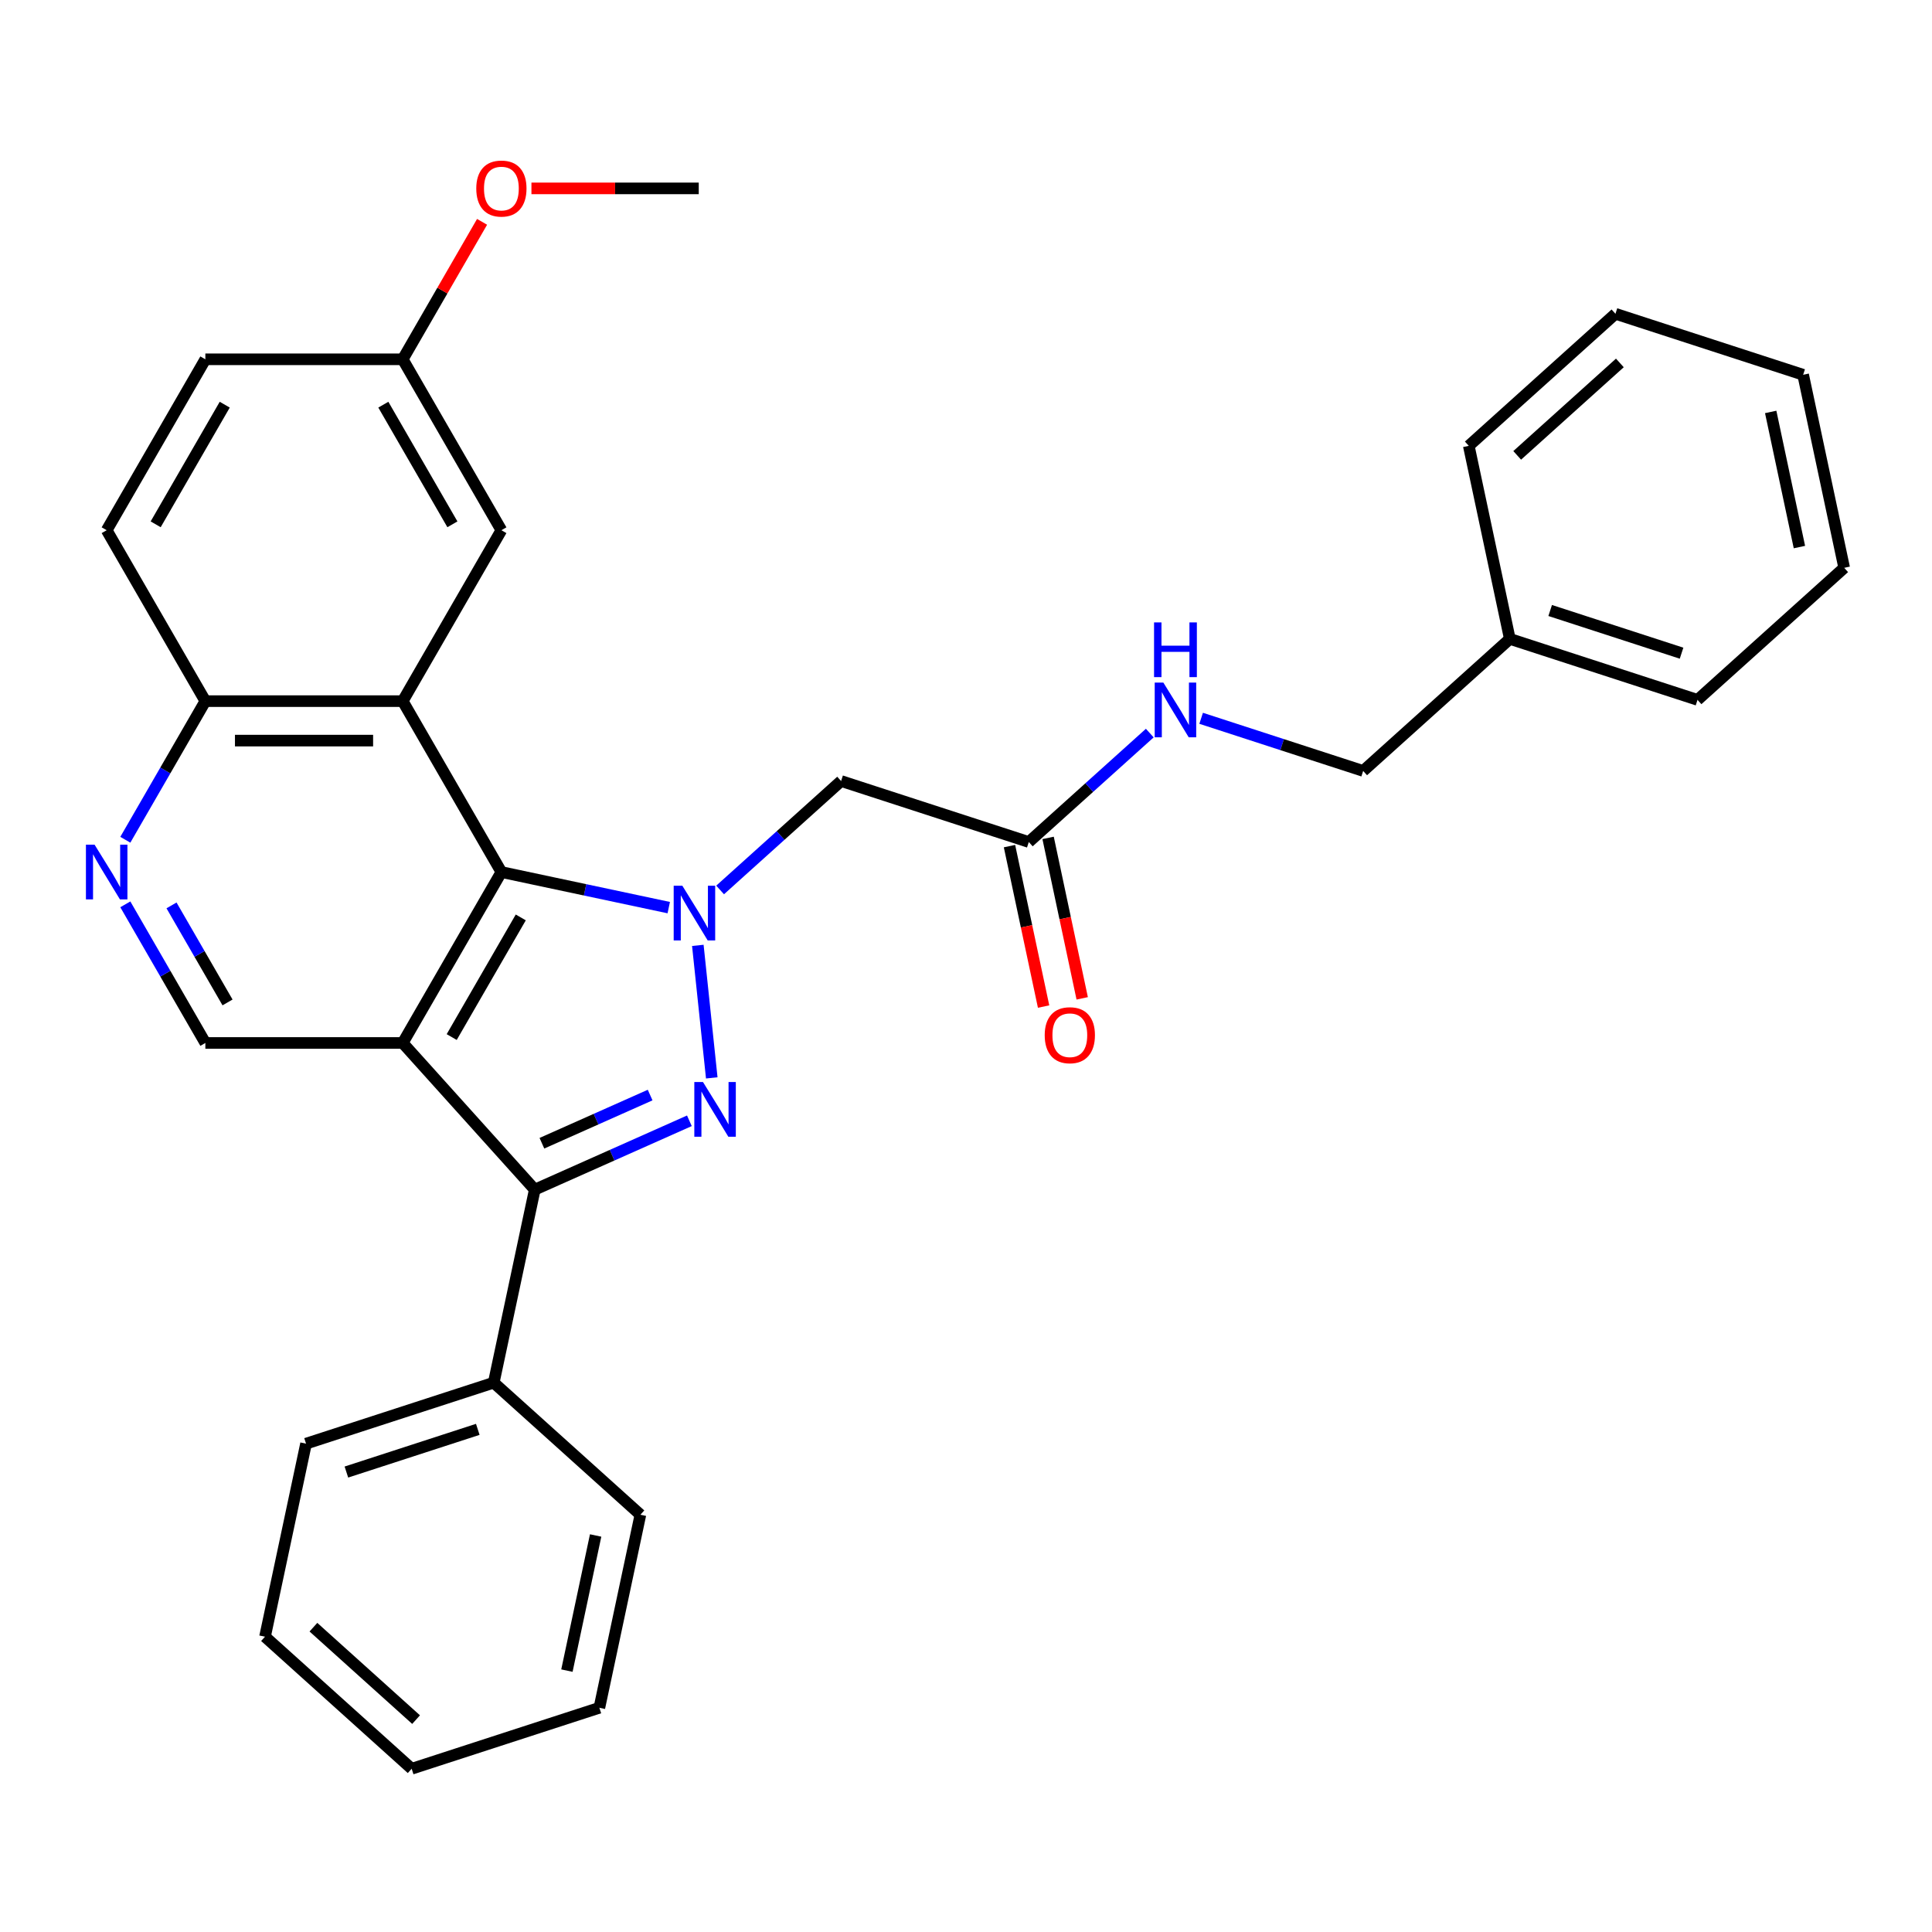 <?xml version='1.0' encoding='iso-8859-1'?>
<svg version='1.1' baseProfile='full'
              xmlns='http://www.w3.org/2000/svg'
                      xmlns:rdkit='http://www.rdkit.org/xml'
                      xmlns:xlink='http://www.w3.org/1999/xlink'
                  xml:space='preserve'
width='1000px' height='1000px' viewBox='0 0 1000 1000'>
<!-- END OF HEADER -->
<rect style='opacity:1.0;fill:#FFFFFF;stroke:none' width='1000' height='1000' x='0' y='0'> </rect>
<path class='bond-1' d='M 361.195,489.324 L 368.404,557.908' style='fill:none;fill-rule:evenodd;stroke:#0000FF;stroke-width:6px;stroke-linecap:butt;stroke-linejoin:miter;stroke-opacity:1' />
<path class='bond-2' d='M 346.145,469.784 L 302.832,460.578' style='fill:none;fill-rule:evenodd;stroke:#0000FF;stroke-width:6px;stroke-linecap:butt;stroke-linejoin:miter;stroke-opacity:1' />
<path class='bond-2' d='M 302.832,460.578 L 259.519,451.372' style='fill:none;fill-rule:evenodd;stroke:#000000;stroke-width:6px;stroke-linecap:butt;stroke-linejoin:miter;stroke-opacity:1' />
<path class='bond-5' d='M 372.732,460.64 L 404.042,432.449' style='fill:none;fill-rule:evenodd;stroke:#0000FF;stroke-width:6px;stroke-linecap:butt;stroke-linejoin:miter;stroke-opacity:1' />
<path class='bond-5' d='M 404.042,432.449 L 435.351,404.258' style='fill:none;fill-rule:evenodd;stroke:#000000;stroke-width:6px;stroke-linecap:butt;stroke-linejoin:miter;stroke-opacity:1' />
<path class='bond-0' d='M 208.444,539.837 L 259.519,451.372' style='fill:none;fill-rule:evenodd;stroke:#000000;stroke-width:6px;stroke-linecap:butt;stroke-linejoin:miter;stroke-opacity:1' />
<path class='bond-0' d='M 233.798,536.782 L 269.551,474.857' style='fill:none;fill-rule:evenodd;stroke:#000000;stroke-width:6px;stroke-linecap:butt;stroke-linejoin:miter;stroke-opacity:1' />
<path class='bond-6' d='M 208.444,539.837 L 106.293,539.837' style='fill:none;fill-rule:evenodd;stroke:#000000;stroke-width:6px;stroke-linecap:butt;stroke-linejoin:miter;stroke-opacity:1' />
<path class='bond-31' d='M 208.444,539.837 L 276.796,615.75' style='fill:none;fill-rule:evenodd;stroke:#000000;stroke-width:6px;stroke-linecap:butt;stroke-linejoin:miter;stroke-opacity:1' />
<path class='bond-3' d='M 356.822,580.12 L 316.809,597.935' style='fill:none;fill-rule:evenodd;stroke:#0000FF;stroke-width:6px;stroke-linecap:butt;stroke-linejoin:miter;stroke-opacity:1' />
<path class='bond-3' d='M 316.809,597.935 L 276.796,615.75' style='fill:none;fill-rule:evenodd;stroke:#000000;stroke-width:6px;stroke-linecap:butt;stroke-linejoin:miter;stroke-opacity:1' />
<path class='bond-3' d='M 336.509,566.801 L 308.5,579.271' style='fill:none;fill-rule:evenodd;stroke:#0000FF;stroke-width:6px;stroke-linecap:butt;stroke-linejoin:miter;stroke-opacity:1' />
<path class='bond-3' d='M 308.5,579.271 L 280.49,591.742' style='fill:none;fill-rule:evenodd;stroke:#000000;stroke-width:6px;stroke-linecap:butt;stroke-linejoin:miter;stroke-opacity:1' />
<path class='bond-4' d='M 259.519,451.372 L 208.444,362.906' style='fill:none;fill-rule:evenodd;stroke:#000000;stroke-width:6px;stroke-linecap:butt;stroke-linejoin:miter;stroke-opacity:1' />
<path class='bond-11' d='M 276.796,615.75 L 255.558,715.669' style='fill:none;fill-rule:evenodd;stroke:#000000;stroke-width:6px;stroke-linecap:butt;stroke-linejoin:miter;stroke-opacity:1' />
<path class='bond-9' d='M 208.444,362.906 L 106.293,362.906' style='fill:none;fill-rule:evenodd;stroke:#000000;stroke-width:6px;stroke-linecap:butt;stroke-linejoin:miter;stroke-opacity:1' />
<path class='bond-9' d='M 193.121,383.336 L 121.615,383.336' style='fill:none;fill-rule:evenodd;stroke:#000000;stroke-width:6px;stroke-linecap:butt;stroke-linejoin:miter;stroke-opacity:1' />
<path class='bond-10' d='M 208.444,362.906 L 259.519,274.441' style='fill:none;fill-rule:evenodd;stroke:#000000;stroke-width:6px;stroke-linecap:butt;stroke-linejoin:miter;stroke-opacity:1' />
<path class='bond-8' d='M 435.351,404.258 L 532.503,435.824' style='fill:none;fill-rule:evenodd;stroke:#000000;stroke-width:6px;stroke-linecap:butt;stroke-linejoin:miter;stroke-opacity:1' />
<path class='bond-32' d='M 106.293,539.837 L 85.58,503.961' style='fill:none;fill-rule:evenodd;stroke:#000000;stroke-width:6px;stroke-linecap:butt;stroke-linejoin:miter;stroke-opacity:1' />
<path class='bond-32' d='M 85.58,503.961 L 64.867,468.085' style='fill:none;fill-rule:evenodd;stroke:#0000FF;stroke-width:6px;stroke-linecap:butt;stroke-linejoin:miter;stroke-opacity:1' />
<path class='bond-32' d='M 117.772,518.859 L 103.273,493.746' style='fill:none;fill-rule:evenodd;stroke:#000000;stroke-width:6px;stroke-linecap:butt;stroke-linejoin:miter;stroke-opacity:1' />
<path class='bond-32' d='M 103.273,493.746 L 88.774,468.633' style='fill:none;fill-rule:evenodd;stroke:#0000FF;stroke-width:6px;stroke-linecap:butt;stroke-linejoin:miter;stroke-opacity:1' />
<path class='bond-7' d='M 64.867,434.658 L 85.58,398.782' style='fill:none;fill-rule:evenodd;stroke:#0000FF;stroke-width:6px;stroke-linecap:butt;stroke-linejoin:miter;stroke-opacity:1' />
<path class='bond-7' d='M 85.58,398.782 L 106.293,362.906' style='fill:none;fill-rule:evenodd;stroke:#000000;stroke-width:6px;stroke-linecap:butt;stroke-linejoin:miter;stroke-opacity:1' />
<path class='bond-12' d='M 532.503,435.824 L 563.813,407.633' style='fill:none;fill-rule:evenodd;stroke:#000000;stroke-width:6px;stroke-linecap:butt;stroke-linejoin:miter;stroke-opacity:1' />
<path class='bond-12' d='M 563.813,407.633 L 595.122,379.441' style='fill:none;fill-rule:evenodd;stroke:#0000FF;stroke-width:6px;stroke-linecap:butt;stroke-linejoin:miter;stroke-opacity:1' />
<path class='bond-13' d='M 522.511,437.948 L 531.337,479.47' style='fill:none;fill-rule:evenodd;stroke:#000000;stroke-width:6px;stroke-linecap:butt;stroke-linejoin:miter;stroke-opacity:1' />
<path class='bond-13' d='M 531.337,479.47 L 540.163,520.993' style='fill:none;fill-rule:evenodd;stroke:#FF0000;stroke-width:6px;stroke-linecap:butt;stroke-linejoin:miter;stroke-opacity:1' />
<path class='bond-13' d='M 542.495,433.7 L 551.321,475.223' style='fill:none;fill-rule:evenodd;stroke:#000000;stroke-width:6px;stroke-linecap:butt;stroke-linejoin:miter;stroke-opacity:1' />
<path class='bond-13' d='M 551.321,475.223 L 560.147,516.745' style='fill:none;fill-rule:evenodd;stroke:#FF0000;stroke-width:6px;stroke-linecap:butt;stroke-linejoin:miter;stroke-opacity:1' />
<path class='bond-14' d='M 106.293,362.906 L 55.217,274.441' style='fill:none;fill-rule:evenodd;stroke:#000000;stroke-width:6px;stroke-linecap:butt;stroke-linejoin:miter;stroke-opacity:1' />
<path class='bond-15' d='M 259.519,274.441 L 208.444,185.975' style='fill:none;fill-rule:evenodd;stroke:#000000;stroke-width:6px;stroke-linecap:butt;stroke-linejoin:miter;stroke-opacity:1' />
<path class='bond-15' d='M 234.165,271.386 L 198.412,209.46' style='fill:none;fill-rule:evenodd;stroke:#000000;stroke-width:6px;stroke-linecap:butt;stroke-linejoin:miter;stroke-opacity:1' />
<path class='bond-20' d='M 255.558,715.669 L 158.406,747.236' style='fill:none;fill-rule:evenodd;stroke:#000000;stroke-width:6px;stroke-linecap:butt;stroke-linejoin:miter;stroke-opacity:1' />
<path class='bond-20' d='M 247.298,739.835 L 179.292,761.931' style='fill:none;fill-rule:evenodd;stroke:#000000;stroke-width:6px;stroke-linecap:butt;stroke-linejoin:miter;stroke-opacity:1' />
<path class='bond-21' d='M 255.558,715.669 L 331.471,784.022' style='fill:none;fill-rule:evenodd;stroke:#000000;stroke-width:6px;stroke-linecap:butt;stroke-linejoin:miter;stroke-opacity:1' />
<path class='bond-16' d='M 621.71,371.791 L 663.639,385.415' style='fill:none;fill-rule:evenodd;stroke:#0000FF;stroke-width:6px;stroke-linecap:butt;stroke-linejoin:miter;stroke-opacity:1' />
<path class='bond-16' d='M 663.639,385.415 L 705.568,399.038' style='fill:none;fill-rule:evenodd;stroke:#000000;stroke-width:6px;stroke-linecap:butt;stroke-linejoin:miter;stroke-opacity:1' />
<path class='bond-33' d='M 55.217,274.441 L 106.293,185.975' style='fill:none;fill-rule:evenodd;stroke:#000000;stroke-width:6px;stroke-linecap:butt;stroke-linejoin:miter;stroke-opacity:1' />
<path class='bond-33' d='M 80.572,271.386 L 116.324,209.46' style='fill:none;fill-rule:evenodd;stroke:#000000;stroke-width:6px;stroke-linecap:butt;stroke-linejoin:miter;stroke-opacity:1' />
<path class='bond-17' d='M 208.444,185.975 L 106.293,185.975' style='fill:none;fill-rule:evenodd;stroke:#000000;stroke-width:6px;stroke-linecap:butt;stroke-linejoin:miter;stroke-opacity:1' />
<path class='bond-19' d='M 208.444,185.975 L 228.984,150.399' style='fill:none;fill-rule:evenodd;stroke:#000000;stroke-width:6px;stroke-linecap:butt;stroke-linejoin:miter;stroke-opacity:1' />
<path class='bond-19' d='M 228.984,150.399 L 249.523,114.823' style='fill:none;fill-rule:evenodd;stroke:#FF0000;stroke-width:6px;stroke-linecap:butt;stroke-linejoin:miter;stroke-opacity:1' />
<path class='bond-18' d='M 705.568,399.038 L 781.481,330.686' style='fill:none;fill-rule:evenodd;stroke:#000000;stroke-width:6px;stroke-linecap:butt;stroke-linejoin:miter;stroke-opacity:1' />
<path class='bond-22' d='M 781.481,330.686 L 878.632,362.252' style='fill:none;fill-rule:evenodd;stroke:#000000;stroke-width:6px;stroke-linecap:butt;stroke-linejoin:miter;stroke-opacity:1' />
<path class='bond-22' d='M 802.367,315.99 L 870.373,338.087' style='fill:none;fill-rule:evenodd;stroke:#000000;stroke-width:6px;stroke-linecap:butt;stroke-linejoin:miter;stroke-opacity:1' />
<path class='bond-23' d='M 781.481,330.686 L 760.242,230.767' style='fill:none;fill-rule:evenodd;stroke:#000000;stroke-width:6px;stroke-linecap:butt;stroke-linejoin:miter;stroke-opacity:1' />
<path class='bond-24' d='M 275.073,97.51 L 318.372,97.51' style='fill:none;fill-rule:evenodd;stroke:#FF0000;stroke-width:6px;stroke-linecap:butt;stroke-linejoin:miter;stroke-opacity:1' />
<path class='bond-24' d='M 318.372,97.51 L 361.671,97.51' style='fill:none;fill-rule:evenodd;stroke:#000000;stroke-width:6px;stroke-linecap:butt;stroke-linejoin:miter;stroke-opacity:1' />
<path class='bond-26' d='M 158.406,747.236 L 137.168,847.155' style='fill:none;fill-rule:evenodd;stroke:#000000;stroke-width:6px;stroke-linecap:butt;stroke-linejoin:miter;stroke-opacity:1' />
<path class='bond-25' d='M 331.471,784.022 L 310.233,883.941' style='fill:none;fill-rule:evenodd;stroke:#000000;stroke-width:6px;stroke-linecap:butt;stroke-linejoin:miter;stroke-opacity:1' />
<path class='bond-25' d='M 308.301,794.762 L 293.435,864.705' style='fill:none;fill-rule:evenodd;stroke:#000000;stroke-width:6px;stroke-linecap:butt;stroke-linejoin:miter;stroke-opacity:1' />
<path class='bond-28' d='M 878.632,362.252 L 954.545,293.9' style='fill:none;fill-rule:evenodd;stroke:#000000;stroke-width:6px;stroke-linecap:butt;stroke-linejoin:miter;stroke-opacity:1' />
<path class='bond-27' d='M 760.242,230.767 L 836.155,162.414' style='fill:none;fill-rule:evenodd;stroke:#000000;stroke-width:6px;stroke-linecap:butt;stroke-linejoin:miter;stroke-opacity:1' />
<path class='bond-27' d='M 785.3,235.696 L 838.439,187.85' style='fill:none;fill-rule:evenodd;stroke:#000000;stroke-width:6px;stroke-linecap:butt;stroke-linejoin:miter;stroke-opacity:1' />
<path class='bond-29' d='M 310.233,883.941 L 213.081,915.507' style='fill:none;fill-rule:evenodd;stroke:#000000;stroke-width:6px;stroke-linecap:butt;stroke-linejoin:miter;stroke-opacity:1' />
<path class='bond-34' d='M 137.168,847.155 L 213.081,915.507' style='fill:none;fill-rule:evenodd;stroke:#000000;stroke-width:6px;stroke-linecap:butt;stroke-linejoin:miter;stroke-opacity:1' />
<path class='bond-34' d='M 162.225,842.225 L 215.365,890.072' style='fill:none;fill-rule:evenodd;stroke:#000000;stroke-width:6px;stroke-linecap:butt;stroke-linejoin:miter;stroke-opacity:1' />
<path class='bond-30' d='M 836.155,162.414 L 933.307,193.981' style='fill:none;fill-rule:evenodd;stroke:#000000;stroke-width:6px;stroke-linecap:butt;stroke-linejoin:miter;stroke-opacity:1' />
<path class='bond-35' d='M 954.545,293.9 L 933.307,193.981' style='fill:none;fill-rule:evenodd;stroke:#000000;stroke-width:6px;stroke-linecap:butt;stroke-linejoin:miter;stroke-opacity:1' />
<path class='bond-35' d='M 931.376,283.159 L 916.509,213.216' style='fill:none;fill-rule:evenodd;stroke:#000000;stroke-width:6px;stroke-linecap:butt;stroke-linejoin:miter;stroke-opacity:1' />
<path  class='atom-0' d='M 353.178 458.45
L 362.458 473.45
Q 363.378 474.93, 364.858 477.61
Q 366.338 480.29, 366.418 480.45
L 366.418 458.45
L 370.178 458.45
L 370.178 486.77
L 366.298 486.77
L 356.338 470.37
Q 355.178 468.45, 353.938 466.25
Q 352.738 464.05, 352.378 463.37
L 352.378 486.77
L 348.698 486.77
L 348.698 458.45
L 353.178 458.45
' fill='#0000FF'/>
<path  class='atom-2' d='M 363.856 560.042
L 373.136 575.042
Q 374.056 576.522, 375.536 579.202
Q 377.016 581.882, 377.096 582.042
L 377.096 560.042
L 380.856 560.042
L 380.856 588.362
L 376.976 588.362
L 367.016 571.962
Q 365.856 570.042, 364.616 567.842
Q 363.416 565.642, 363.056 564.962
L 363.056 588.362
L 359.376 588.362
L 359.376 560.042
L 363.856 560.042
' fill='#0000FF'/>
<path  class='atom-8' d='M 48.957 437.212
L 58.237 452.212
Q 59.157 453.692, 60.637 456.372
Q 62.117 459.052, 62.197 459.212
L 62.197 437.212
L 65.957 437.212
L 65.957 465.532
L 62.077 465.532
L 52.117 449.132
Q 50.957 447.212, 49.717 445.012
Q 48.517 442.812, 48.157 442.132
L 48.157 465.532
L 44.477 465.532
L 44.477 437.212
L 48.957 437.212
' fill='#0000FF'/>
<path  class='atom-13' d='M 602.156 353.312
L 611.436 368.312
Q 612.356 369.792, 613.836 372.472
Q 615.316 375.152, 615.396 375.312
L 615.396 353.312
L 619.156 353.312
L 619.156 381.632
L 615.276 381.632
L 605.316 365.232
Q 604.156 363.312, 602.916 361.112
Q 601.716 358.912, 601.356 358.232
L 601.356 381.632
L 597.676 381.632
L 597.676 353.312
L 602.156 353.312
' fill='#0000FF'/>
<path  class='atom-13' d='M 597.336 322.16
L 601.176 322.16
L 601.176 334.2
L 615.656 334.2
L 615.656 322.16
L 619.496 322.16
L 619.496 350.48
L 615.656 350.48
L 615.656 337.4
L 601.176 337.4
L 601.176 350.48
L 597.336 350.48
L 597.336 322.16
' fill='#0000FF'/>
<path  class='atom-14' d='M 540.741 535.823
Q 540.741 529.023, 544.101 525.223
Q 547.461 521.423, 553.741 521.423
Q 560.021 521.423, 563.381 525.223
Q 566.741 529.023, 566.741 535.823
Q 566.741 542.703, 563.341 546.623
Q 559.941 550.503, 553.741 550.503
Q 547.501 550.503, 544.101 546.623
Q 540.741 542.743, 540.741 535.823
M 553.741 547.303
Q 558.061 547.303, 560.381 544.423
Q 562.741 541.503, 562.741 535.823
Q 562.741 530.263, 560.381 527.463
Q 558.061 524.623, 553.741 524.623
Q 549.421 524.623, 547.061 527.423
Q 544.741 530.223, 544.741 535.823
Q 544.741 541.543, 547.061 544.423
Q 549.421 547.303, 553.741 547.303
' fill='#FF0000'/>
<path  class='atom-20' d='M 246.519 97.59
Q 246.519 90.79, 249.879 86.99
Q 253.239 83.19, 259.519 83.19
Q 265.799 83.19, 269.159 86.99
Q 272.519 90.79, 272.519 97.59
Q 272.519 104.47, 269.119 108.39
Q 265.719 112.27, 259.519 112.27
Q 253.279 112.27, 249.879 108.39
Q 246.519 104.51, 246.519 97.59
M 259.519 109.07
Q 263.839 109.07, 266.159 106.19
Q 268.519 103.27, 268.519 97.59
Q 268.519 92.03, 266.159 89.23
Q 263.839 86.39, 259.519 86.39
Q 255.199 86.39, 252.839 89.19
Q 250.519 91.99, 250.519 97.59
Q 250.519 103.31, 252.839 106.19
Q 255.199 109.07, 259.519 109.07
' fill='#FF0000'/>
</svg>

